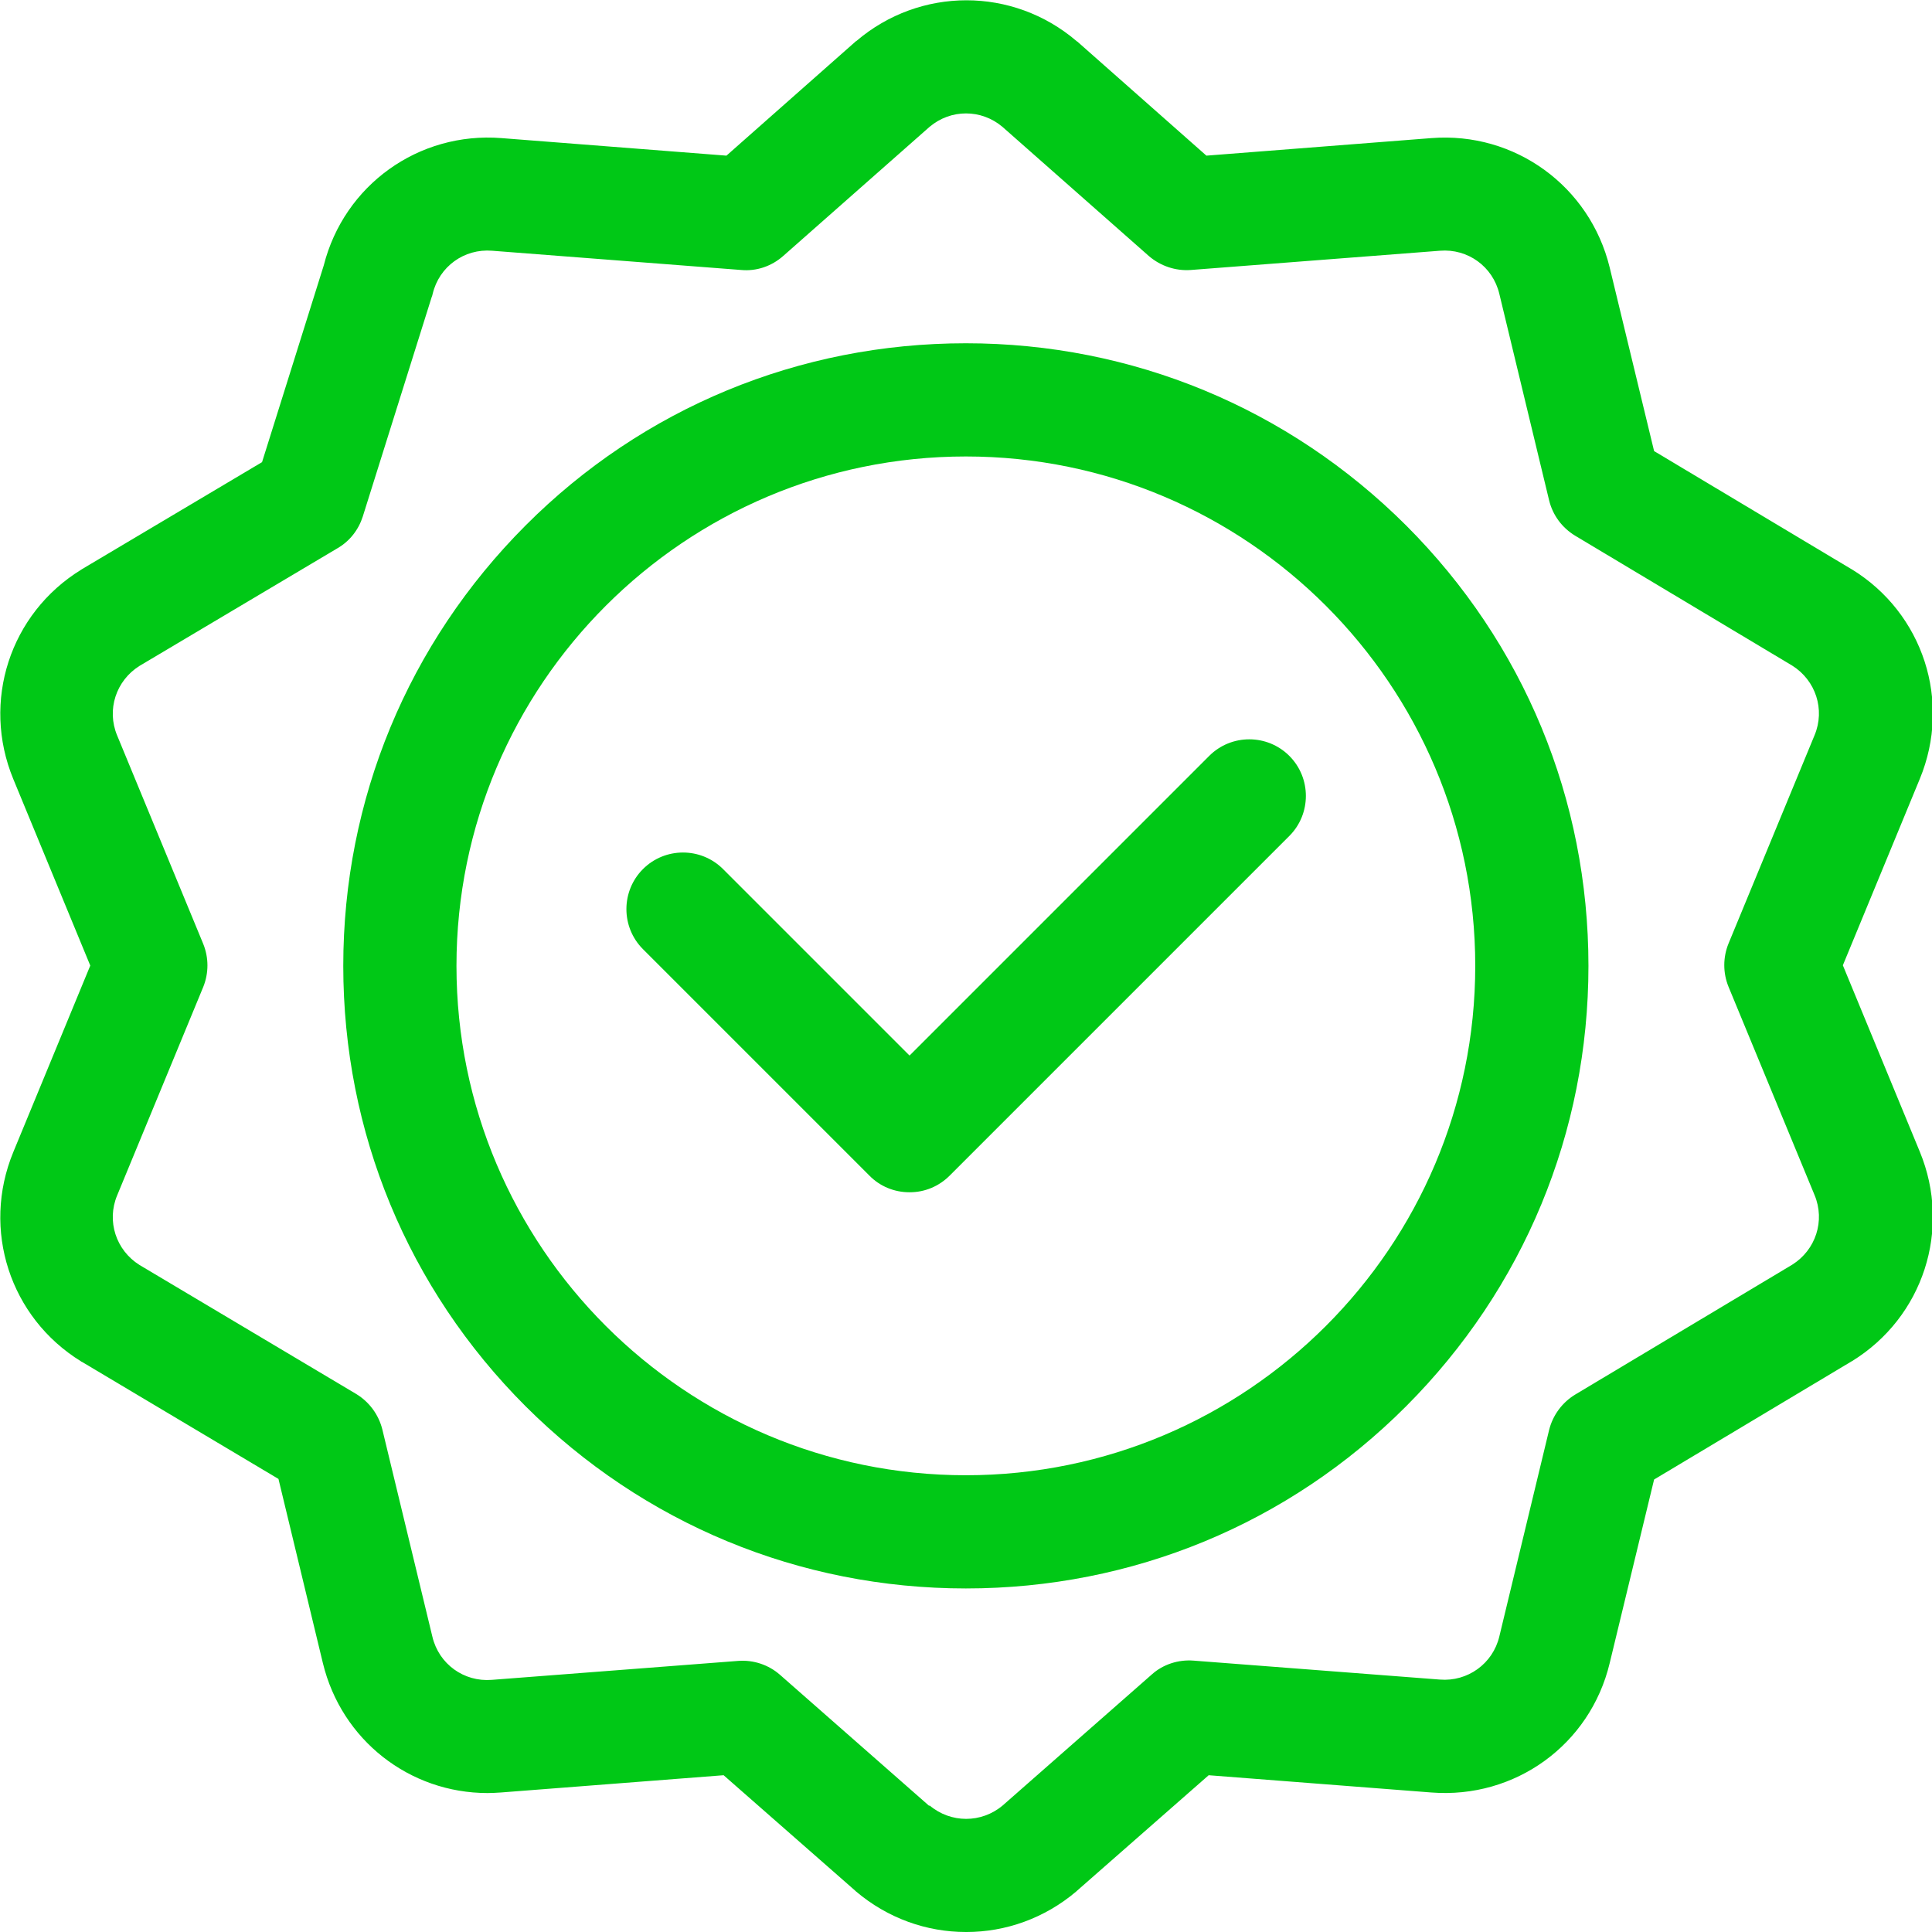 <?xml version="1.0" encoding="UTF-8"?> <svg xmlns="http://www.w3.org/2000/svg" xmlns:svg="http://www.w3.org/2000/svg" id="svg3087" version="1.1" viewBox="0 0 682.7 682.7"><defs><style> .st0 { fill: #00c816; } </style></defs><path class="st0" d="M341.3,561.3c-58.8,0-114-22.9-155.6-64.4-41.6-41.6-64.4-96.8-64.4-155.6s22.9-114,64.4-155.6,96.8-64.4,155.6-64.4,114,22.9,155.6,64.4c41.6,41.6,64.4,96.8,64.4,155.6s-22.9,114-64.4,155.6-96.8,64.4-155.6,64.4ZM341.3,161.3c-99.3,0-180,80.7-180,180s80.7,180,180,180,180-80.7,180-180-80.7-180-180-180Z"></path><path class="st0" d="M321.3,421.3c-5.3,0-10.4-2.1-14.1-5.9l-80-80c-7.8-7.8-7.8-20.5,0-28.3s20.5-7.8,28.3,0l65.9,65.9,105.9-105.9c7.8-7.8,20.5-7.8,28.3,0,7.8,7.8,7.8,20.5,0,28.3l-120,120c-3.8,3.8-8.8,5.9-14.1,5.9Z"></path><path class="st0" d="M341.3,682.7c-13.8,0-27.6-4.8-38.9-14.4,0,0-.1-.1-.2-.2l-46.5-40.8-78.7,6.1c-1.6.1-3.2.2-4.7.2-27.6,0-51.6-18.7-58.2-45.9l-15.7-65.1-69.5-41.4c0,0-.2,0-.2-.1-25.2-15.5-35.3-46.6-24-74l27.2-65.9-27.2-65.9c-11.3-27.4-1.2-58.5,24-74,0,0,.2-.1.3-.2l63.6-37.8,21.8-69.5c7.2-28.4,33.5-47.3,62.8-45l79.5,6.2,45.6-40.3c0,0,.2-.2.3-.2,22.5-19.2,55.3-19.2,77.8,0,0,0,.2.2.3.2l45.6,40.3,79.5-6.2c29.5-2.3,56,17,63,45.7l15.7,64.9,69.7,41.7c0,0,.1,0,.2.1,25.2,15.5,35.3,46.6,24,74l-27.2,65.9,27.2,65.9c11.3,27.4,1.2,58.5-24,74,0,0-.1,0-.2.1l-69.7,41.7-15.7,64.9c-6.9,28.8-33.4,48-63,45.7l-78.7-6.1-46.5,40.8c0,0-.1.1-.2.2-11.3,9.6-25.1,14.4-38.9,14.4ZM328.5,638c7.5,6.3,18.3,6.3,25.8,0l52.7-46.3c4-3.6,9.4-5.3,14.7-4.9l87.1,6.7c9.8.8,18.7-5.6,21-15.2l17.6-73c1.3-5.2,4.6-9.7,9.2-12.5l76.7-45.9c8.3-5.2,11.7-15.5,7.9-24.6l-30.4-73.6c-2-4.9-2-10.4,0-15.3l30.4-73.6c3.8-9.1.4-19.4-7.9-24.6l-76.7-45.9c-4.6-2.8-7.9-7.2-9.2-12.5l-17.6-73c-2.3-9.6-11.1-16-21-15.2l-88,6.8c-5.4.4-10.7-1.4-14.8-4.9l-51.8-45.7c-7.5-6.3-18.2-6.3-25.7,0l-51.8,45.7c-4.1,3.6-9.4,5.4-14.8,4.9l-88-6.8c-9.9-.8-18.7,5.6-21,15.2-.1.4-.2.9-.4,1.3l-24.3,77.4c-1.5,4.7-4.6,8.7-8.9,11.2l-70,41.6c-8.3,5.2-11.7,15.5-7.9,24.6l30.4,73.6c2,4.9,2,10.4,0,15.3l-30.4,73.6c-3.8,9.1-.4,19.4,7.9,24.6l76.6,45.6c4.6,2.8,7.9,7.3,9.2,12.5l17.7,73.3c2.3,9.6,11.1,16,21,15.2l87.1-6.7c5.4-.4,10.7,1.4,14.7,4.9l52.7,46.3Z"></path></svg> 